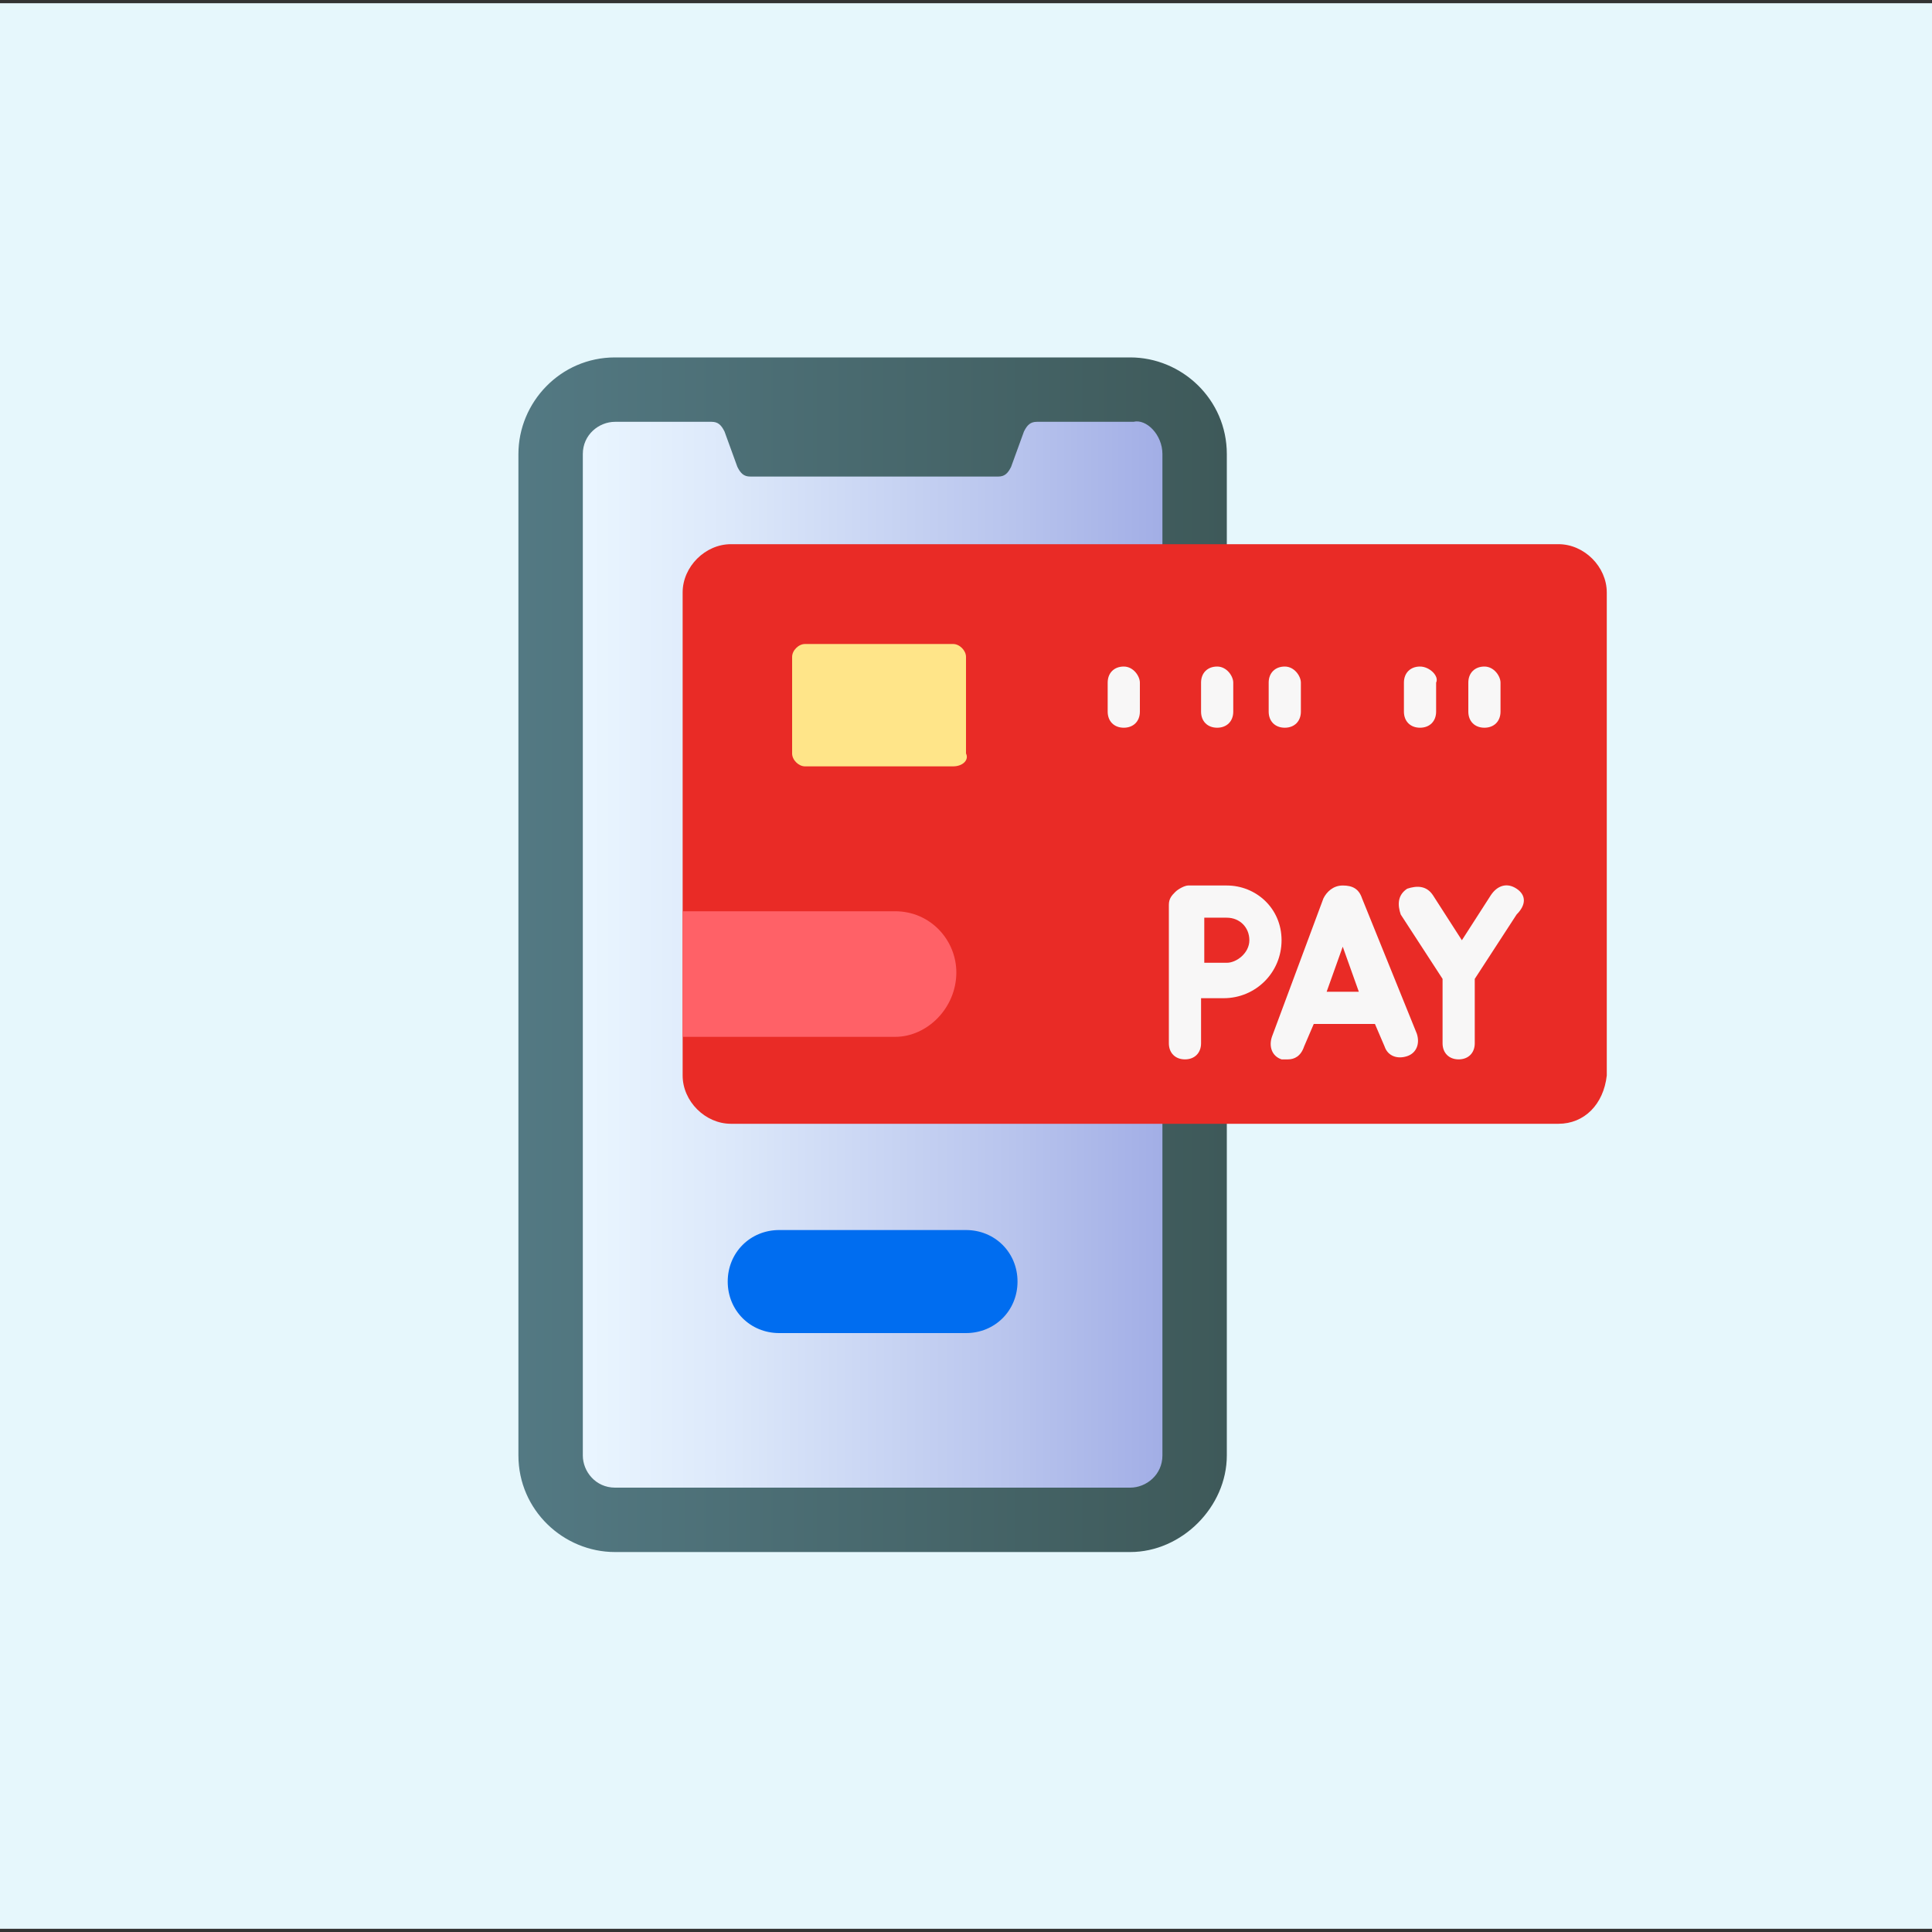 <?xml version="1.0" encoding="utf-8"?>
<!-- Generator: Adobe Illustrator 25.4.1, SVG Export Plug-In . SVG Version: 6.00 Build 0)  -->
<svg version="1.1" id="Layer_1" xmlns="http://www.w3.org/2000/svg" xmlns:xlink="http://www.w3.org/1999/xlink" x="0px" y="0px"
	 width="60px" height="60px" viewBox="0 0 60 60" style="enable-background:new 0 0 60 60;" xml:space="preserve">
<rect x="0" y="0" width="60" height="60" fill="#333333" stroke="none"/>
<style type="text/css">
	.st0{fill:#E6F7FC;}
	.st1{fill:url(#SVGID_1_);}
	.st2{fill:url(#SVGID_00000145739476984491499910000018319532510094660253_);}
	.st3{fill:#006DF0;}
	.st4{fill:#E92B26;}
	.st5{fill:#F8F7F7;}
	.st6{fill:#FFE589;}
	.st7{fill:#FF6167;}
</style>
<rect y="0.1" class="st0" width="60" height="59.8"/>
<linearGradient id="SVGID_1_" gradientUnits="userSpaceOnUse" x1="16.11" y1="29.63" x2="38.056" y2="29.63">
	<stop  offset="0" style="stop-color:#537983"/>
	<stop  offset="1" style="stop-color:#3E5959"/>
</linearGradient>
<path class="st1" d="M35.1,48.2h-16c-1.6,0-3-1.3-3-3V14.1c0-1.6,1.3-3,3-3h16c1.6,0,3,1.3,3,3v31.1C38.1,46.8,36.7,48.2,35.1,48.2z
	"/>
<linearGradient id="SVGID_00000158005239263765390440000017884392149766001562_" gradientUnits="userSpaceOnUse" x1="18.05" y1="29.63" x2="36.115" y2="29.63">
	<stop  offset="0" style="stop-color:#EAF6FF"/>
	<stop  offset="0.258" style="stop-color:#DCE8FA"/>
	<stop  offset="0.742" style="stop-color:#B8C4ED"/>
	<stop  offset="1" style="stop-color:#A2AEE6"/>
</linearGradient>
<path style="fill:url(#SVGID_00000158005239263765390440000017884392149766001562_);" d="M36.1,14.1v31.1c0,0.6-0.5,1-1,1h-16
	c-0.6,0-1-0.5-1-1V14.1c0-0.6,0.5-1,1-1h3c0.2,0,0.3,0.1,0.4,0.3l0.4,1.1c0.1,0.2,0.2,0.3,0.4,0.3h7.7c0.2,0,0.3-0.1,0.4-0.3
	l0.4-1.1c0.1-0.2,0.2-0.3,0.4-0.3h3C35.6,13,36.1,13.5,36.1,14.1z"/>
<path class="st3" d="M30,41.4h-5.8c-0.9,0-1.6-0.7-1.6-1.6s0.7-1.6,1.6-1.6H30c0.9,0,1.6,0.7,1.6,1.6S30.9,41.4,30,41.4z"/>
<path class="st4" d="M48.4,34.9H22.7c-0.8,0-1.5-0.7-1.5-1.5v-15c0-0.8,0.7-1.5,1.5-1.5h25.7c0.8,0,1.5,0.7,1.5,1.5v15
	C49.8,34.3,49.2,34.9,48.4,34.9L48.4,34.9z"/>
<g>
	<path class="st5" d="M42.3,27.9C42.3,27.9,42.3,27.9,42.3,27.9c-0.1-0.3-0.3-0.4-0.6-0.4h0c-0.3,0-0.5,0.2-0.6,0.4c0,0,0,0,0,0
		l-1.6,4.3c-0.1,0.3,0,0.6,0.3,0.7c0.1,0,0.1,0,0.2,0c0.2,0,0.4-0.1,0.5-0.4l0.3-0.7h1.9l0.3,0.7c0.1,0.3,0.4,0.4,0.7,0.3
		c0.3-0.1,0.4-0.4,0.3-0.7L42.3,27.9z M41.2,30.8l0.5-1.4l0.5,1.4H41.2z"/>
	<path class="st5" d="M47.1,27.6c-0.3-0.2-0.6-0.1-0.8,0.2l-0.9,1.4l-0.9-1.4c-0.2-0.3-0.5-0.3-0.8-0.2c-0.3,0.2-0.3,0.5-0.2,0.8
		l1.3,2l0,2c0,0.3,0.2,0.5,0.5,0.5h0c0.3,0,0.5-0.2,0.5-0.5l0-2l1.3-2C47.4,28.1,47.4,27.8,47.1,27.6L47.1,27.6z"/>
	<path class="st5" d="M38.1,27.5h-1.2c-0.1,0-0.3,0.1-0.4,0.2c-0.1,0.1-0.2,0.2-0.2,0.4v4.3c0,0.3,0.2,0.5,0.5,0.5
		c0.3,0,0.5-0.2,0.5-0.5V31c0.2,0,0.5,0,0.7,0c1,0,1.8-0.8,1.8-1.8S39,27.5,38.1,27.5z M38.1,29.9c-0.2,0-0.4,0-0.7,0
		c0-0.2,0-0.5,0-0.7c0-0.1,0-0.4,0-0.7h0.7c0.4,0,0.7,0.3,0.7,0.7C38.8,29.6,38.4,29.9,38.1,29.9L38.1,29.9z"/>
</g>
<path class="st6" d="M29.6,23.8H25c-0.2,0-0.4-0.2-0.4-0.4v-3c0-0.2,0.2-0.4,0.4-0.4h4.6c0.2,0,0.4,0.2,0.4,0.4v3
	C30.1,23.6,29.9,23.8,29.6,23.8z"/>
<path class="st7" d="M27.8,32.2h-6.6v-3.9h6.6c1.1,0,1.9,0.9,1.9,1.9C29.7,31.3,28.8,32.2,27.8,32.2z"/>
<g>
	<path class="st5" d="M34.9,20.7c-0.3,0-0.5,0.2-0.5,0.5v0.9c0,0.3,0.2,0.5,0.5,0.5c0.3,0,0.5-0.2,0.5-0.5v-0.9
		C35.4,21,35.2,20.7,34.9,20.7z"/>
	<path class="st5" d="M44.1,20.7c-0.3,0-0.5,0.2-0.5,0.5v0.9c0,0.3,0.2,0.5,0.5,0.5c0.3,0,0.5-0.2,0.5-0.5v-0.9
		C44.7,21,44.4,20.7,44.1,20.7z"/>
	<path class="st5" d="M46.1,20.7c-0.3,0-0.5,0.2-0.5,0.5v0.9c0,0.3,0.2,0.5,0.5,0.5c0.3,0,0.5-0.2,0.5-0.5v-0.9
		C46.6,21,46.4,20.7,46.1,20.7z"/>
	<path class="st5" d="M37.8,20.7c-0.3,0-0.5,0.2-0.5,0.5v0.9c0,0.3,0.2,0.5,0.5,0.5c0.3,0,0.5-0.2,0.5-0.5v-0.9
		C38.3,21,38.1,20.7,37.8,20.7z"/>
	<path class="st5" d="M39.9,20.7c-0.3,0-0.5,0.2-0.5,0.5v0.9c0,0.3,0.2,0.5,0.5,0.5s0.5-0.2,0.5-0.5v-0.9
		C40.4,21,40.2,20.7,39.9,20.7z"/>
</g>
</svg>
